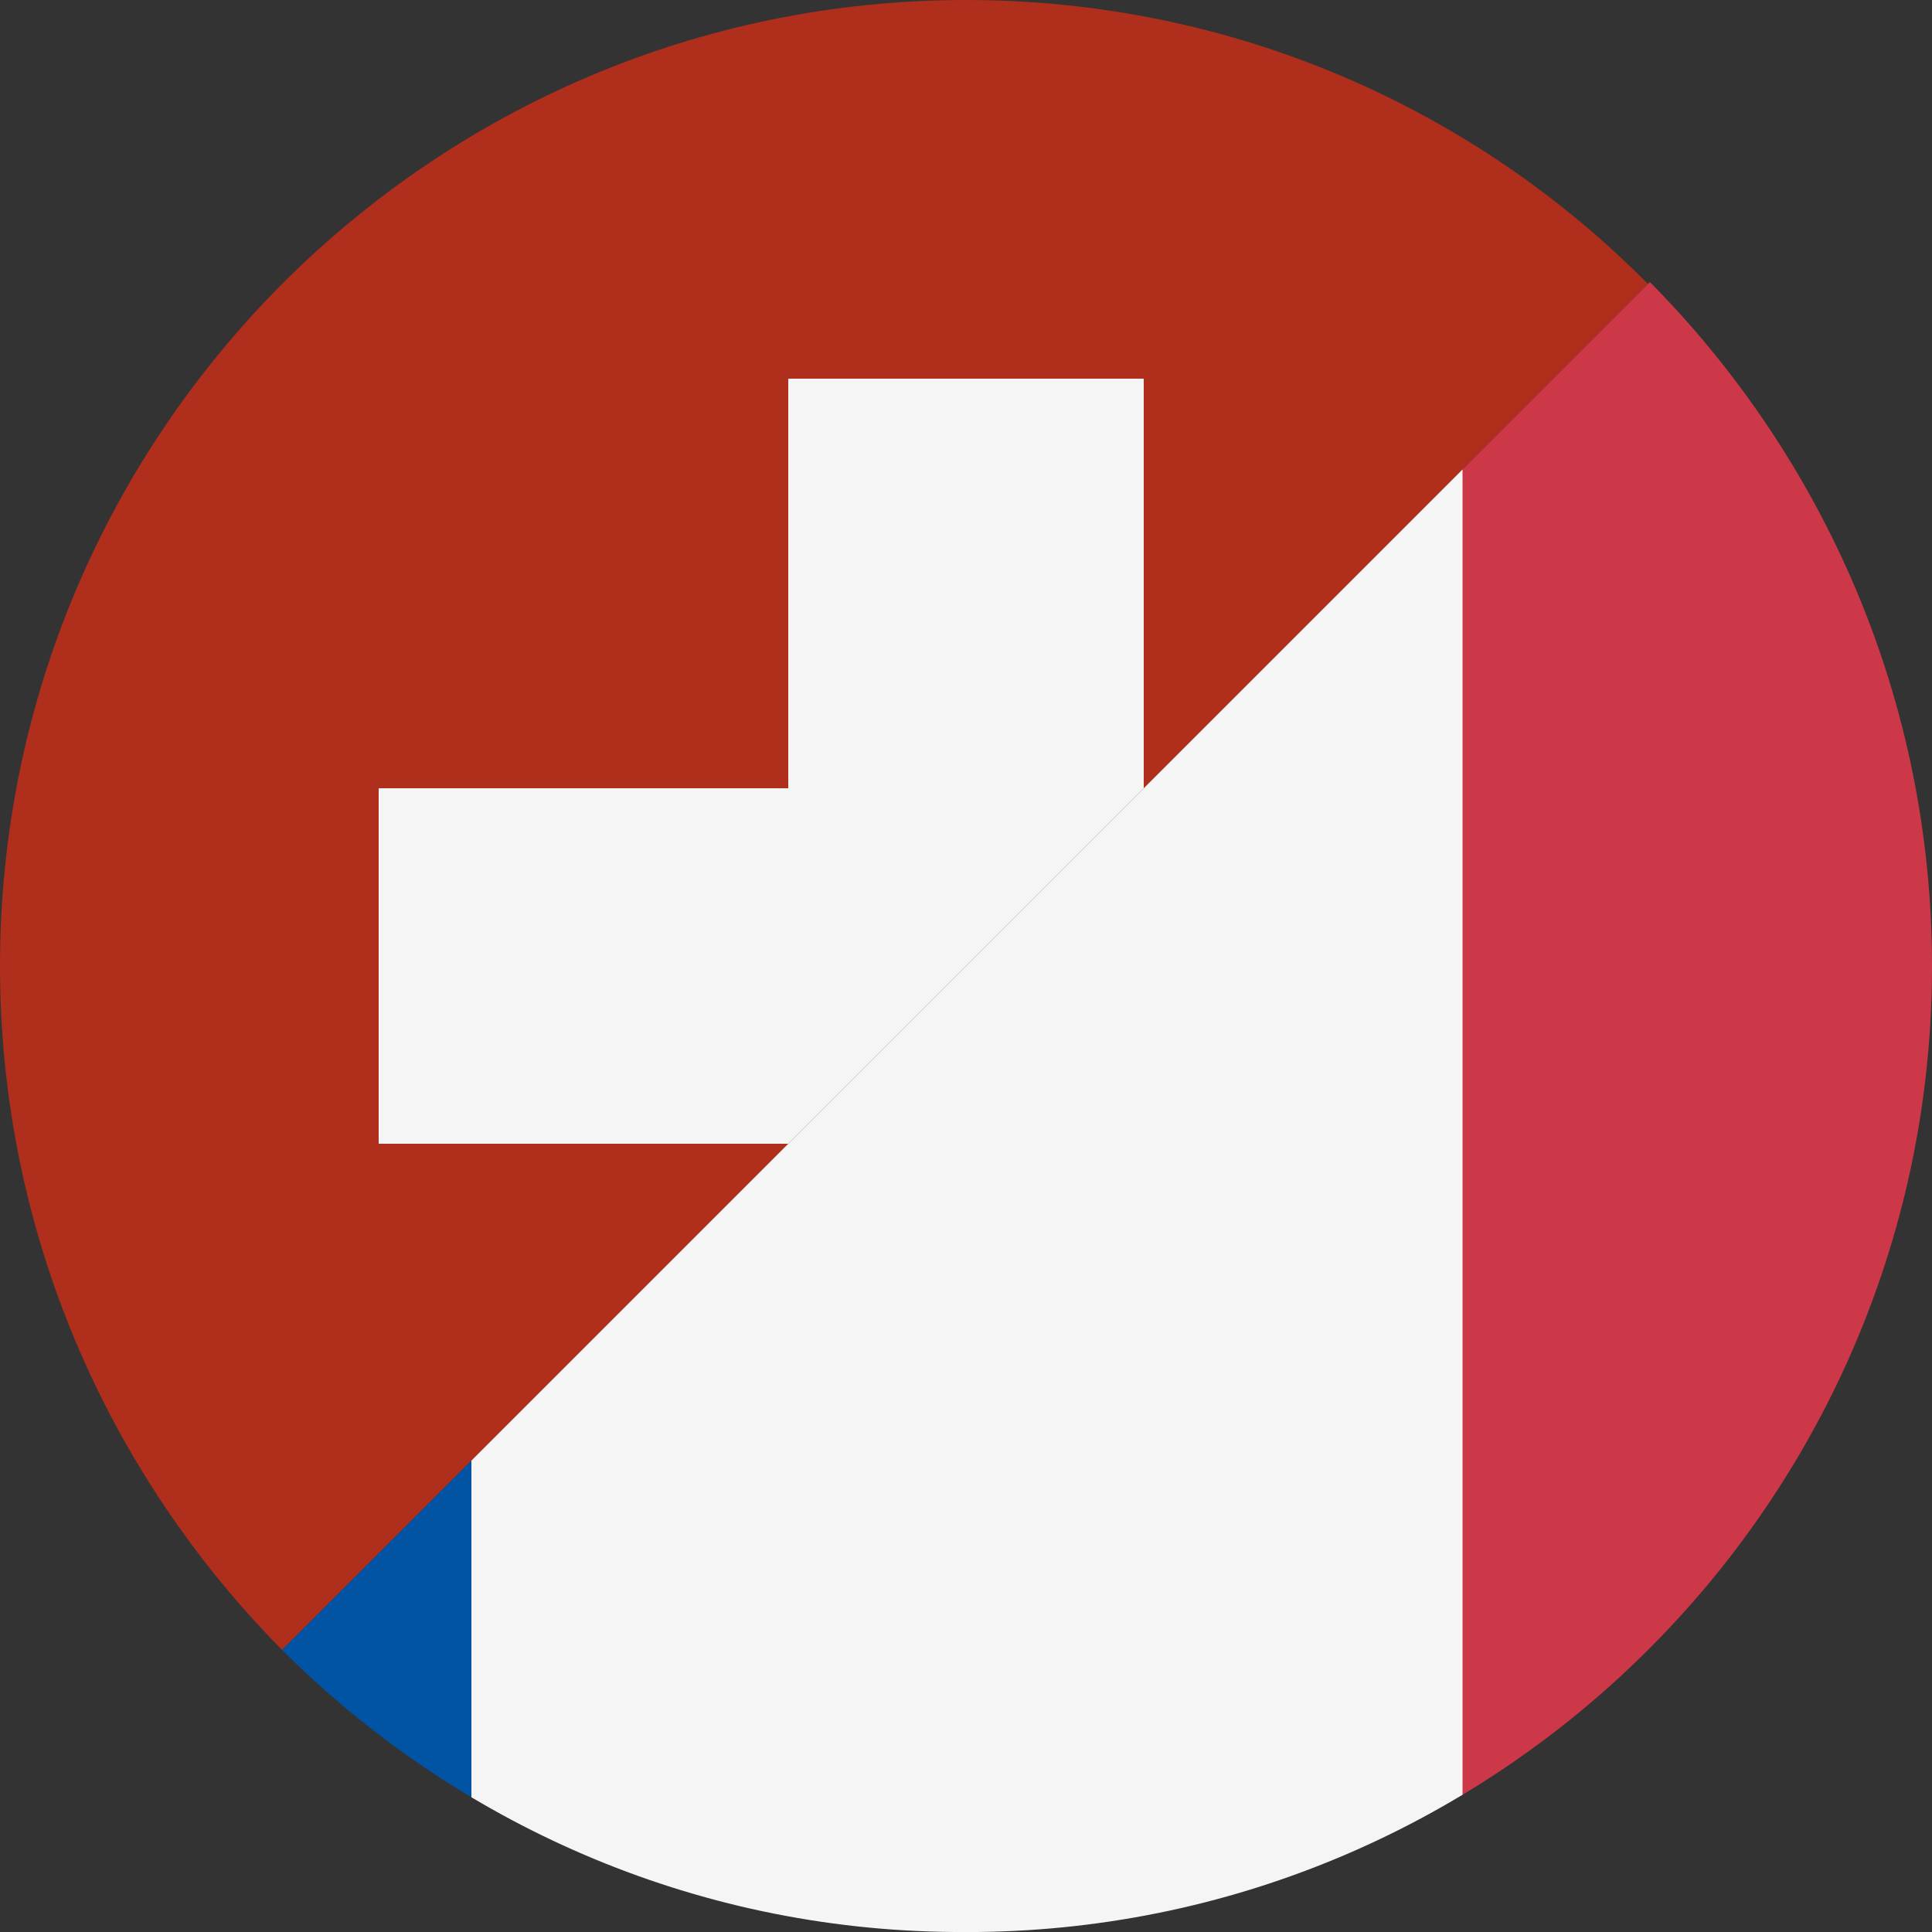 <?xml version="1.0" encoding="utf-8"?>
<!-- Generator: Adobe Illustrator 27.0.1, SVG Export Plug-In . SVG Version: 6.00 Build 0)  -->
<svg version="1.1" id="Ebene_1" xmlns="http://www.w3.org/2000/svg" xmlns:xlink="http://www.w3.org/1999/xlink" x="0px" y="0px"
	 viewBox="0 0 100 100" style="enable-background:new 0 0 100 100;" xml:space="preserve">
<rect x="0" y="0" width="100" height="100" fill="#333333" stroke="none"/>
<style type="text/css">
	.st0{clip-path:url(#SVGID_00000090292656851095673880000003092247919147493566_);fill:#B02E1C;}
	.st1{clip-path:url(#SVGID_00000117672896398507891110000004285605079761496734_);fill:#F5F5F5;}
	.st2{clip-path:url(#SVGID_00000097466616485357403310000013594025354349465255_);fill:#CC3847;}
	.st3{clip-path:url(#SVGID_00000149353466985042723340000007286443200820978099_);fill:#F5F5F5;}
	.st4{clip-path:url(#SVGID_00000109708417867615677810000001375400726194797996_);fill:#0054A3;}
</style>
<g id="Ebene_1_00000005263134558809469620000015607629517554688949_">
</g>
<g id="Ebene_2_00000019669947124676557240000008983976928913408421_">
</g>
<g id="Ebene_3">
</g>
<g id="Ebene_5">
	<g>
		<g>
			<defs>
				<path id="SVGID_1_" d="M0,50c0,13.8,5.6,26.3,14.6,35.4l70.7-70.7C76.3,5.6,63.8,0,50,0C22.4,0,0,22.4,0,50"/>
			</defs>
			<clipPath id="SVGID_00000146458537938154266920000013457478609059486389_">
				<use xlink:href="#SVGID_1_"  style="overflow:visible;"/>
			</clipPath>
			
				<rect x="-26.9" style="clip-path:url(#SVGID_00000146458537938154266920000013457478609059486389_);fill:#B02E1C;" width="153.8" height="100"/>
		</g>
		<g>
			<defs>
				<path id="SVGID_00000013175471211936215190000009703001013465696937_" d="M0,50c0,13.8,5.6,26.3,14.6,35.4l70.7-70.7
					C76.3,5.6,63.8,0,50,0C22.4,0,0,22.4,0,50"/>
			</defs>
			<clipPath id="SVGID_00000178887873717569945260000012247486643323994292_">
				<use xlink:href="#SVGID_00000013175471211936215190000009703001013465696937_"  style="overflow:visible;"/>
			</clipPath>
			<polygon style="clip-path:url(#SVGID_00000178887873717569945260000012247486643323994292_);fill:#F5F5F5;" points="59.2,19.6 
				40.8,19.6 40.8,40.8 19.6,40.8 19.6,59.2 40.8,59.2 40.8,80.4 59.2,80.4 59.2,59.2 80.4,59.2 80.4,40.8 59.2,40.8 			"/>
		</g>
	</g>
	<g>
		<g>
			<defs>
				<path id="SVGID_00000128456003934288134550000007595177256655041462_" d="M14.6,85.4c8.9,8.9,21.2,14.5,34.8,14.6h1.2
					C77.9,99.7,100,77.4,100,50c0-13.8-5.6-26.3-14.6-35.4L14.6,85.4z"/>
			</defs>
			<clipPath id="SVGID_00000181057755576092807780000008050190310637548673_">
				<use xlink:href="#SVGID_00000128456003934288134550000007595177256655041462_"  style="overflow:visible;"/>
			</clipPath>
			
				<rect x="75.6" style="clip-path:url(#SVGID_00000181057755576092807780000008050190310637548673_);fill:#CC3847;" width="51.3" height="100"/>
		</g>
		<g>
			<defs>
				<path id="SVGID_00000143600122639632484300000003492422661184843174_" d="M14.6,85.4c8.9,8.9,21.2,14.5,34.8,14.6h1.2
					C77.9,99.7,100,77.4,100,50c0-13.8-5.6-26.3-14.6-35.4L14.6,85.4z"/>
			</defs>
			<clipPath id="SVGID_00000024694084760422650540000000794575511452220600_">
				<use xlink:href="#SVGID_00000143600122639632484300000003492422661184843174_"  style="overflow:visible;"/>
			</clipPath>
			
				<rect x="24.4" style="clip-path:url(#SVGID_00000024694084760422650540000000794575511452220600_);fill:#F5F5F5;" width="51.3" height="100"/>
		</g>
		<g>
			<defs>
				<path id="SVGID_00000029742114633203671280000003464058908596606628_" d="M14.6,85.4c8.9,8.9,21.2,14.5,34.8,14.6h1.2
					C77.9,99.7,100,77.4,100,50c0-13.8-5.6-26.3-14.6-35.4L14.6,85.4z"/>
			</defs>
			<clipPath id="SVGID_00000119115590720666537490000002873378587072965280_">
				<use xlink:href="#SVGID_00000029742114633203671280000003464058908596606628_"  style="overflow:visible;"/>
			</clipPath>
			
				<rect x="-26.9" style="clip-path:url(#SVGID_00000119115590720666537490000002873378587072965280_);fill:#0054A3;" width="51.3" height="100"/>
		</g>
	</g>
</g>
<g id="Ebene_7">
</g>
<g id="Ebene_8">
</g>
<g id="Ebene_9">
</g>
</svg>
